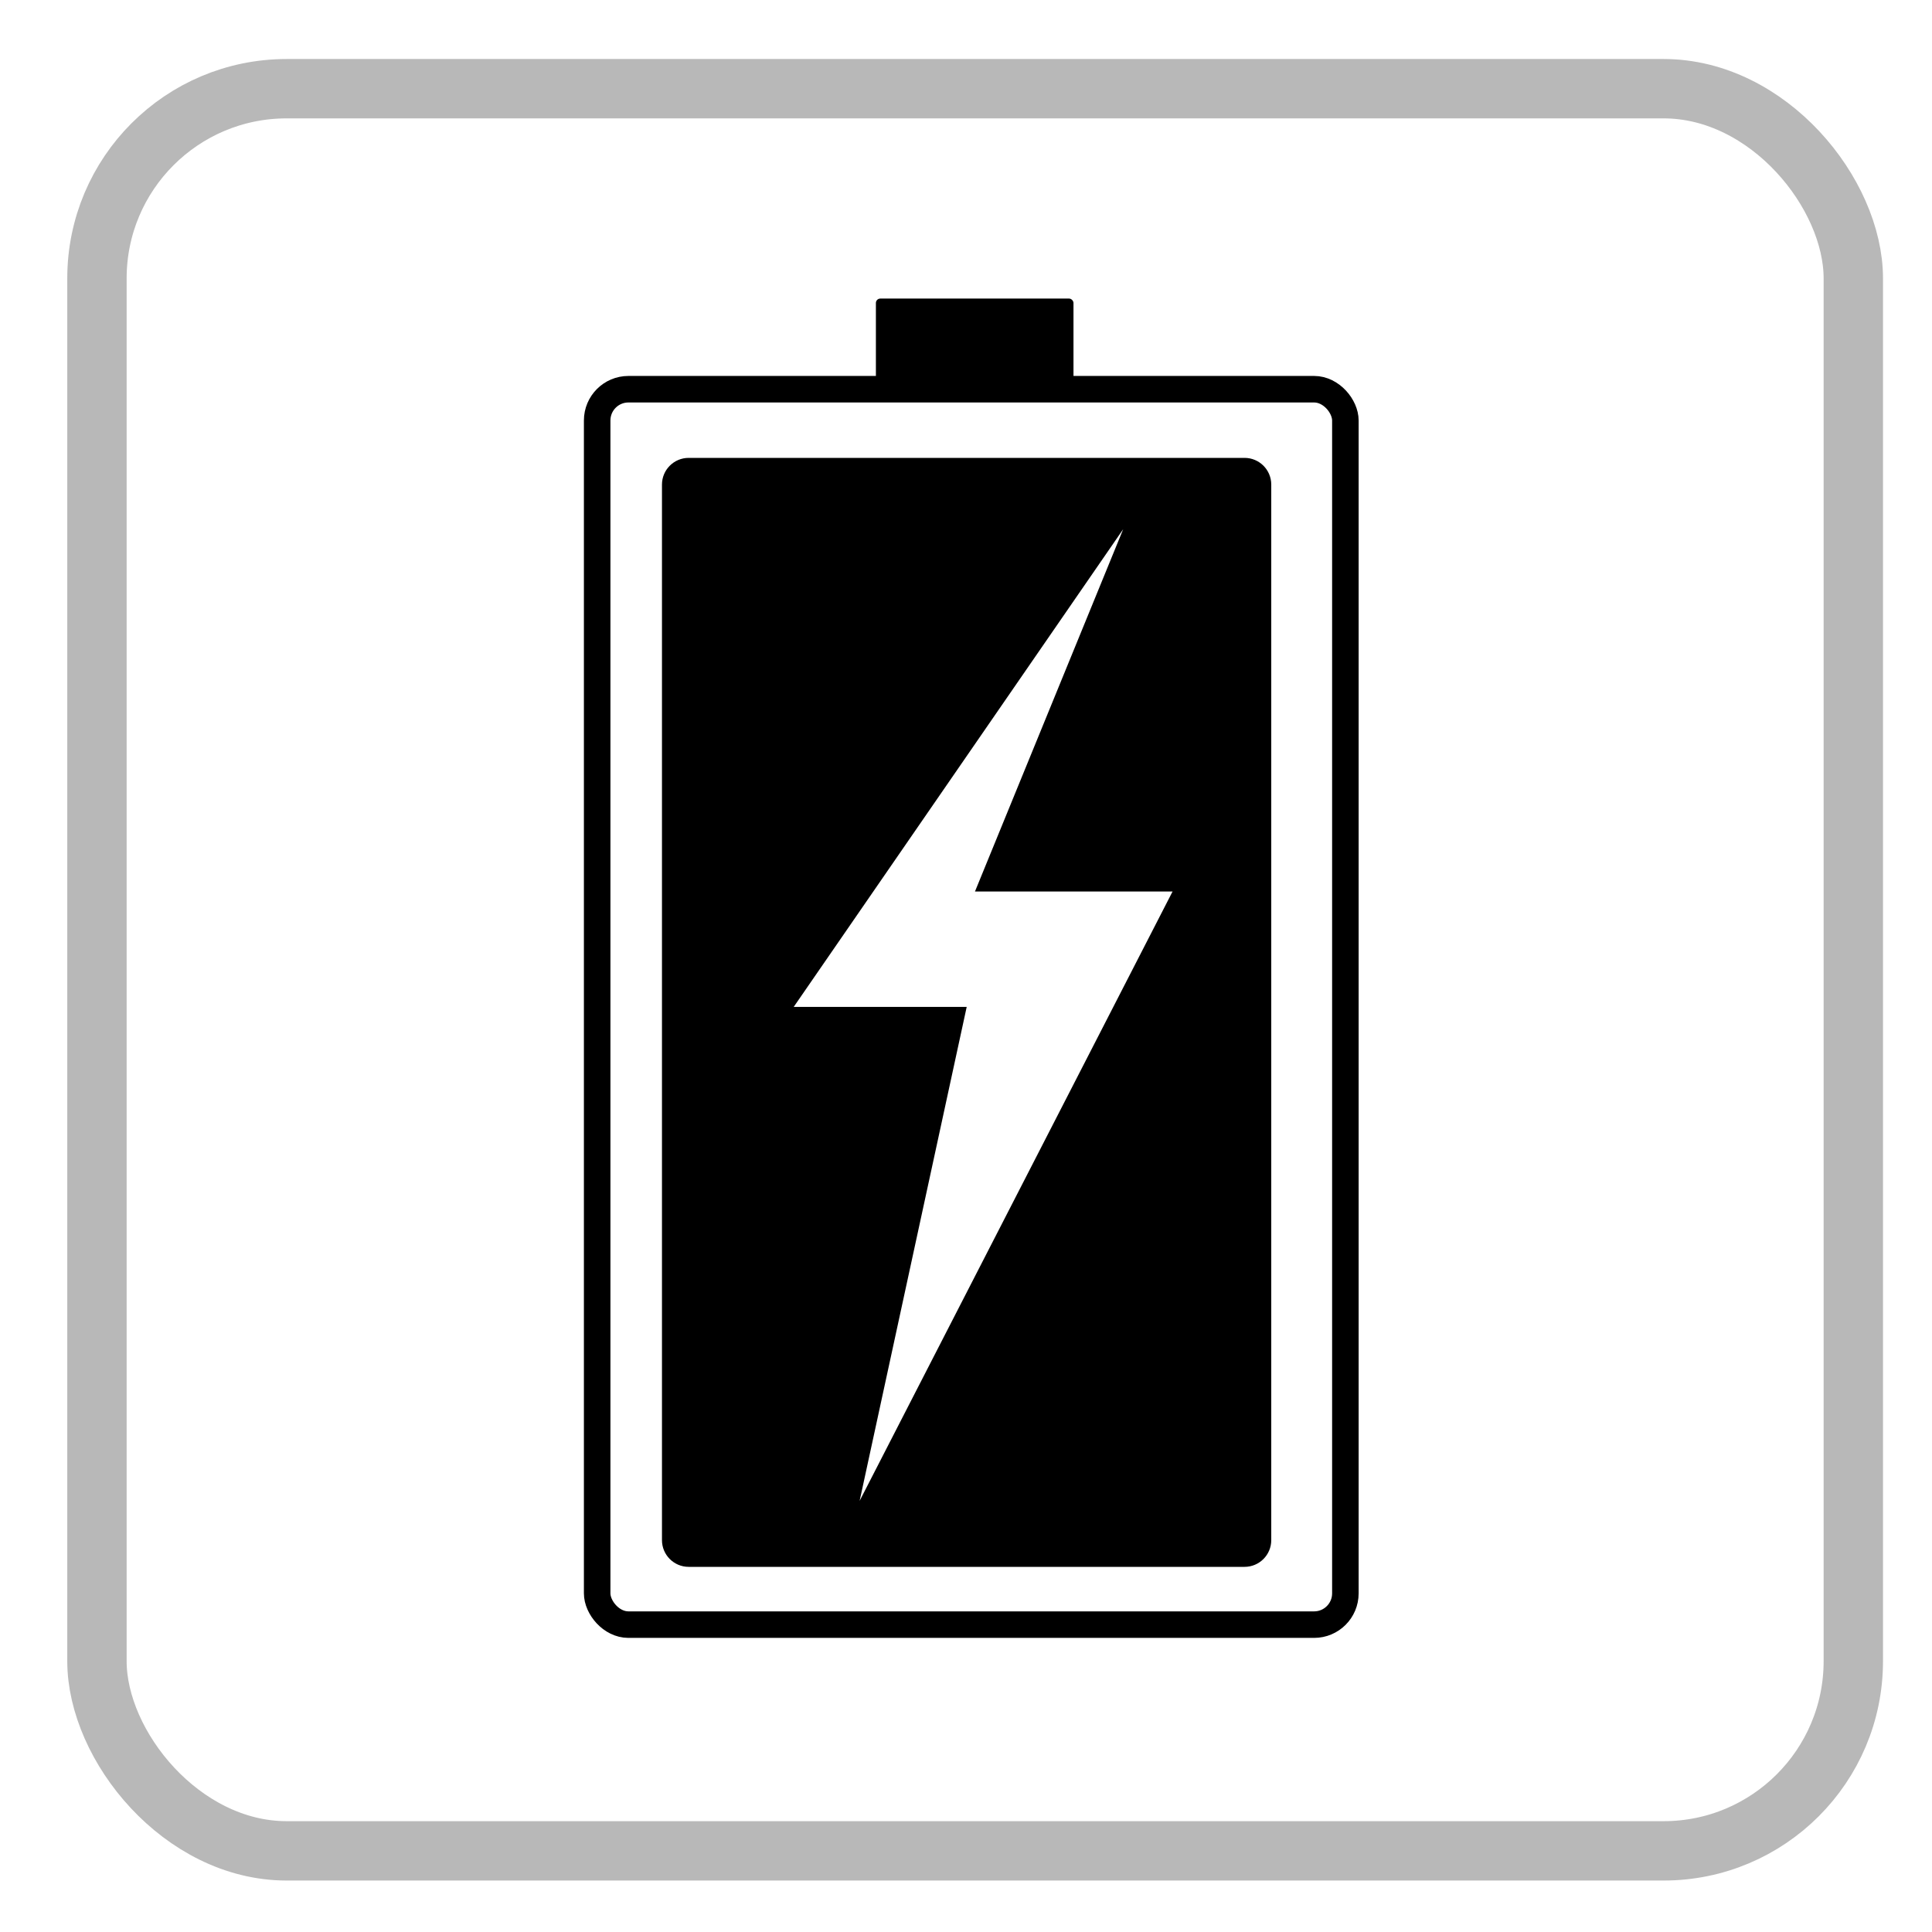 <svg xmlns="http://www.w3.org/2000/svg" id="_&#x5716;&#x5C64;_1" viewBox="0 0 110 110"><defs><style>.cls-1{stroke:#b8b8b8;stroke-width:3.38px;}.cls-1,.cls-2{fill:none;stroke-miterlimit:10;}.cls-2{stroke:#000;stroke-width:1.51px;}</style></defs><rect class="cls-1" x="5.52" y="5.05" width="100" height="100.33" rx="10.8" ry="10.8"></rect><g><rect class="cls-2" x="34" y="22.16" width="42.6" height="70.34" rx="1.78" ry="1.78"></rect><rect x="49.87" y="17" width="11.25" height="5.16" rx=".25" ry=".25"></rect><path d="M70.86,26.07h-31.65c-.84,0-1.52,.68-1.52,1.52v60.1c0,.84,.68,1.52,1.52,1.52h31.65c.84,0,1.52-.68,1.52-1.52V27.59c0-.84-.68-1.52-1.52-1.52Zm-21.92,59.4l6.1-28.14h-9.85l18.76-27.2-8.44,20.63h11.25l-17.82,34.7Z"></path></g></svg>